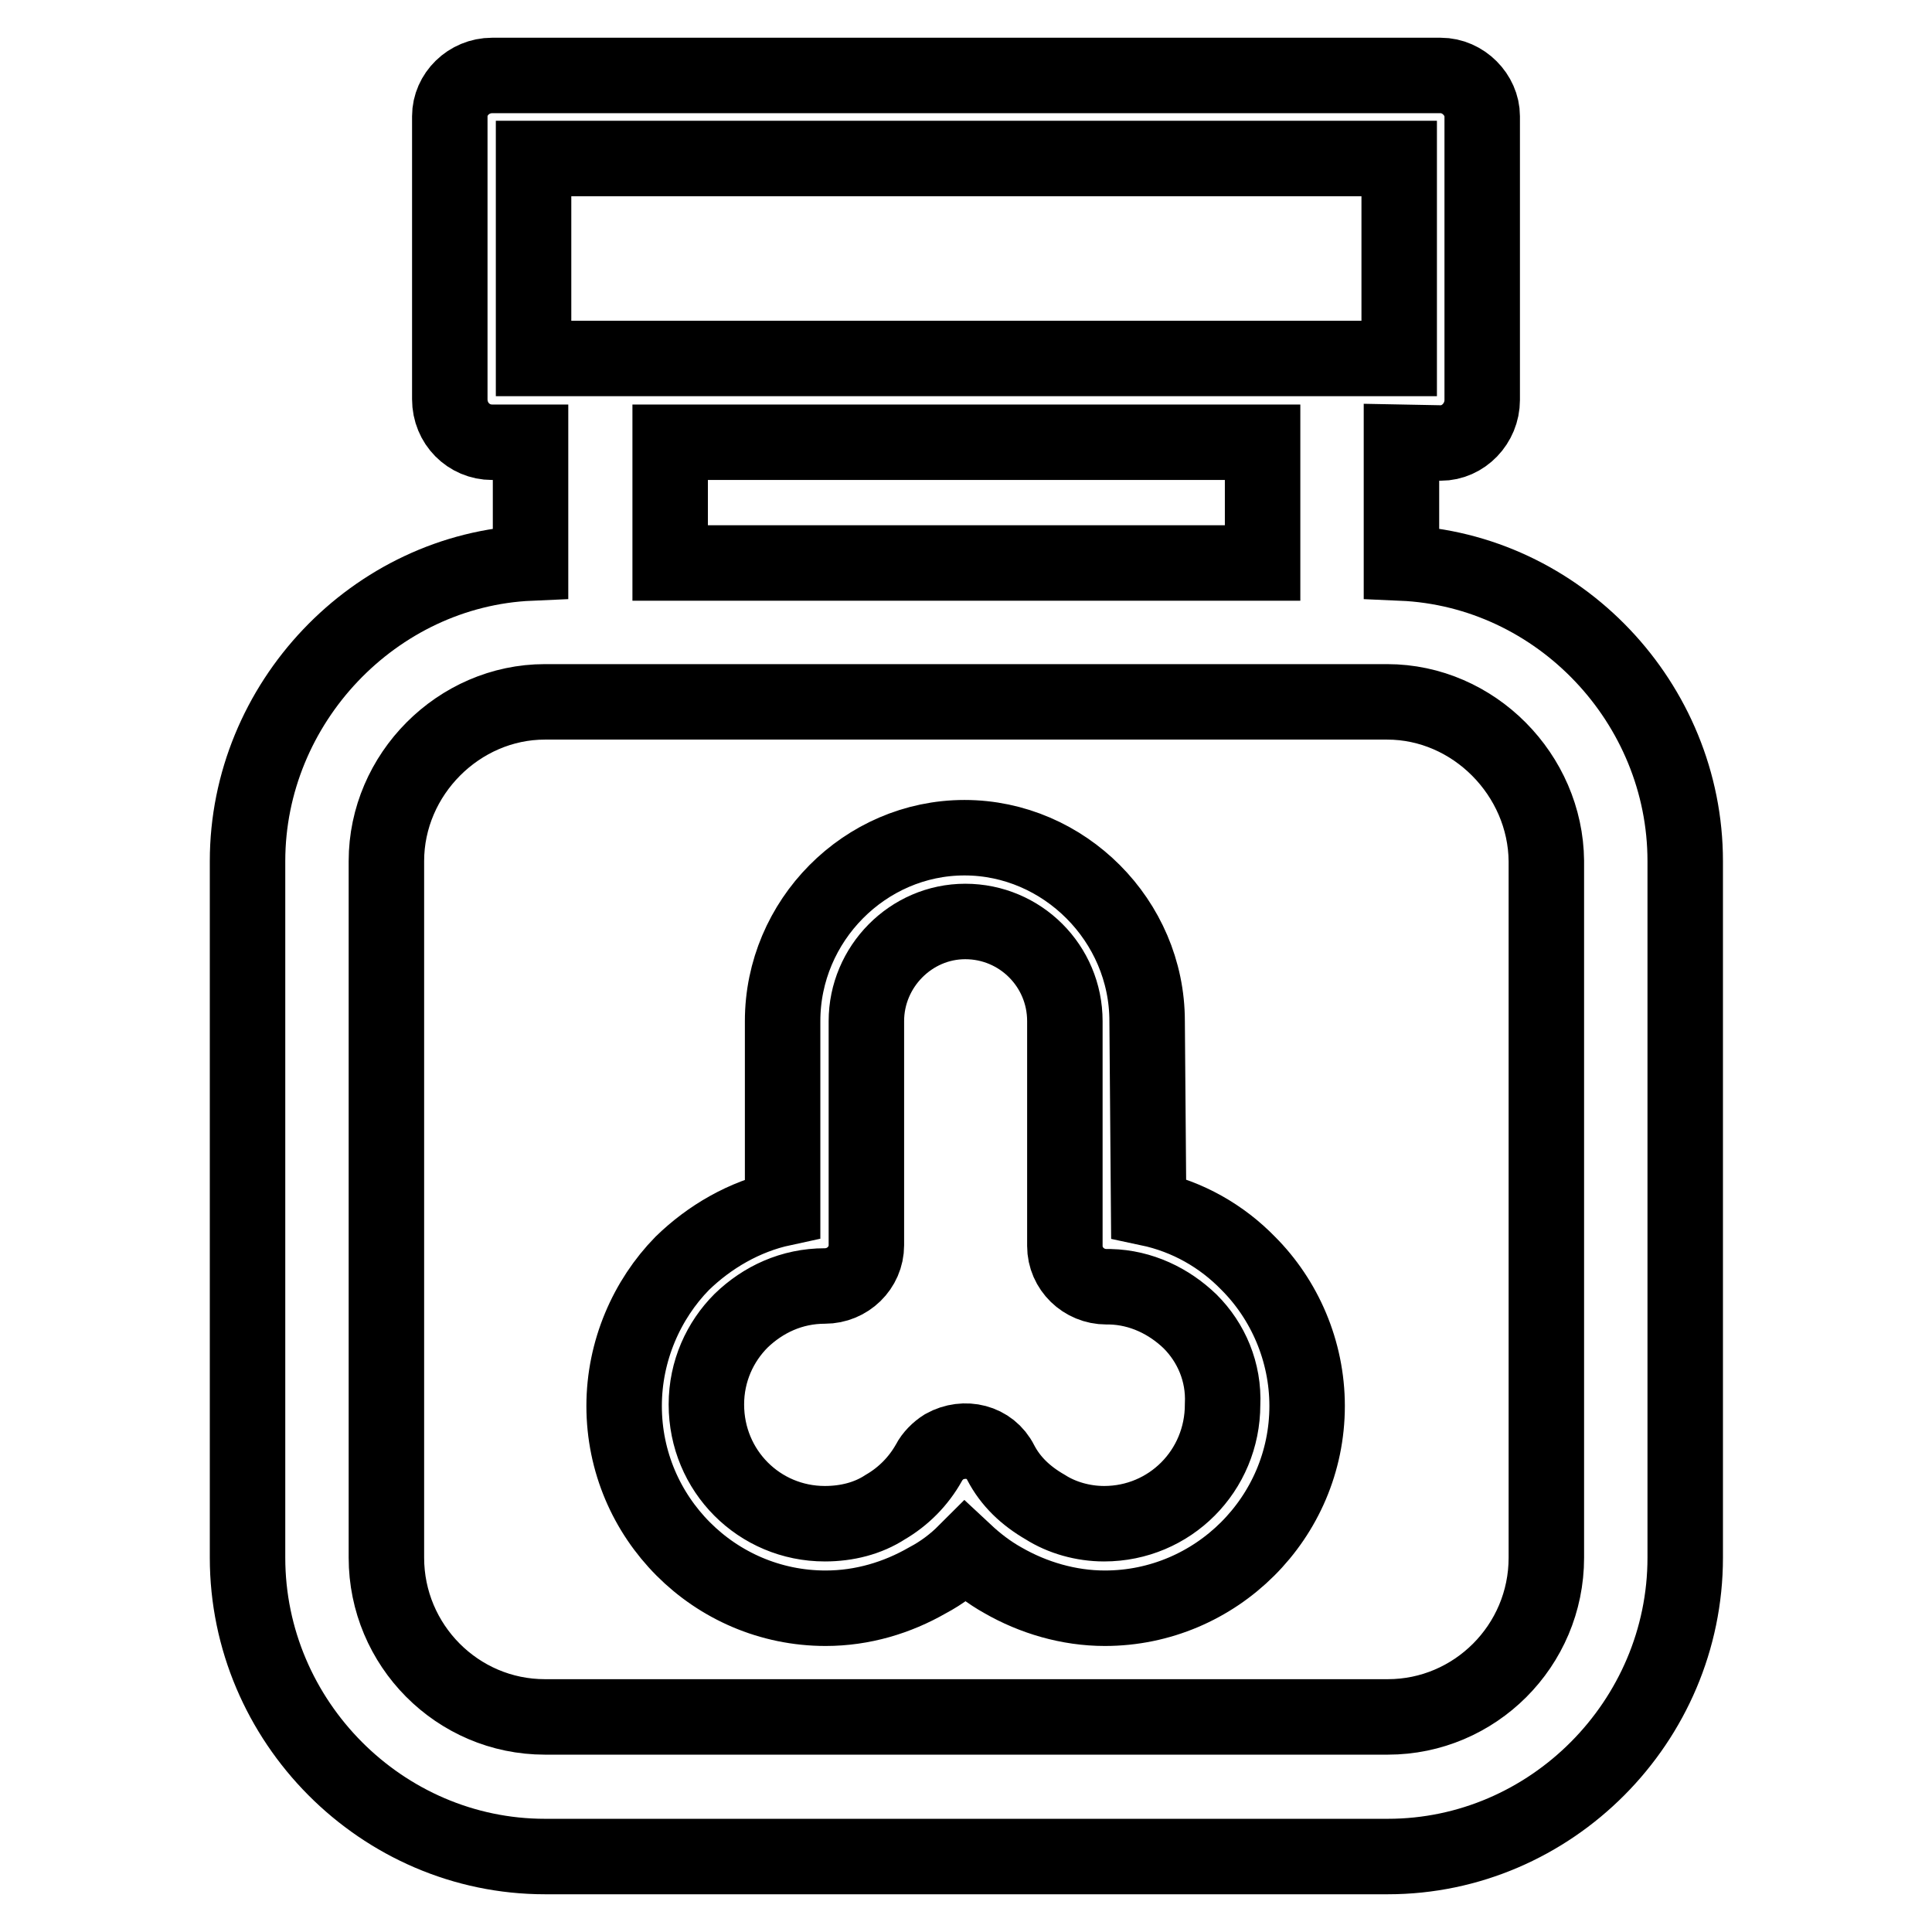 <?xml version="1.0" encoding="utf-8"?>
<!-- Svg Vector Icons : http://www.onlinewebfonts.com/icon -->
<!DOCTYPE svg PUBLIC "-//W3C//DTD SVG 1.1//EN" "http://www.w3.org/Graphics/SVG/1.1/DTD/svg11.dtd">
<svg version="1.1" xmlns="http://www.w3.org/2000/svg" xmlns:xlink="http://www.w3.org/1999/xlink" x="0px" y="0px" viewBox="0 0 256 256" enable-background="new 0 0 256 256" xml:space="preserve">
<g> <path stroke-width="10" fill-opacity="0" stroke="#000000"  d="M185.7,58.6v16c20.9,0.9,37.6,18.6,37.6,39.5v92.3c0,21.7-17.8,39.6-39.4,39.6H72.2 c-21.6,0-39.4-17.9-39.4-39.6v-92.3c0-20.9,16.8-38.6,37.5-39.5v-16h-5.1c-3.1,0-5.6-2.5-5.6-5.7V15.4c0-2.9,2.5-5.4,5.6-5.4h125.7 c3,0,5.5,2.6,5.5,5.4V53c0,3.1-2.5,5.7-5.5,5.7L185.7,58.6L185.7,58.6L185.7,58.6z M152.2,160.1c5.2,1.1,9.7,3.7,13.2,7.3 c4.8,4.8,7.8,11.6,7.8,18.9c0,14.8-12.1,26.8-26.8,26.8c-4.8,0-9.5-1.4-13.5-3.7c-1.8-1-3.5-2.3-5-3.7c-1.4,1.4-3.1,2.7-5,3.7 c-4,2.3-8.6,3.7-13.5,3.7c-14.7,0-26.7-12-26.7-26.8c0-7.3,3-14.1,7.7-18.9c3.6-3.5,8.2-6.2,13.3-7.3v-24.8 c0-13.3,10.9-24.3,24.1-24.3c13.2,0,24.2,11,24.2,24.3L152.2,160.1L152.2,160.1z M157.7,175.1c-2.8-2.7-6.5-4.5-10.6-4.6h-0.5 c-3,0-5.5-2.4-5.5-5.4v-29.8c0-7.3-5.9-13.2-13.2-13.2c-7.2,0-13.1,6-13.1,13.2V165c0,3-2.5,5.4-5.5,5.4c-4.4,0-8.2,1.8-11.1,4.6 c-2.8,2.8-4.6,6.7-4.6,11.1c0,8.8,7,15.8,15.7,15.8c2.9,0,5.7-0.7,8-2.2c2.4-1.4,4.4-3.4,5.8-5.9c0.4-0.8,1.2-1.6,2-2.1 c2.7-1.5,6.1-0.7,7.5,2.1c1.3,2.5,3.3,4.4,5.9,5.9c2.2,1.4,5,2.2,7.8,2.2c8.7,0,15.7-7,15.7-15.8 C162.2,181.8,160.5,177.9,157.7,175.1L157.7,175.1z M88.8,58.6v16h78.5v-16H88.8z M183.8,93H72.2c-11.4,0-21,9.6-21,21.1v92.3 c0,11.6,9.4,21.1,21,21.1h111.7c11.5,0,21-9.4,21-21.1v-92.3C204.8,102.7,195.3,93,183.8,93z M185.4,21H70.7v26.5h114.7V21z"/></g>
</svg>